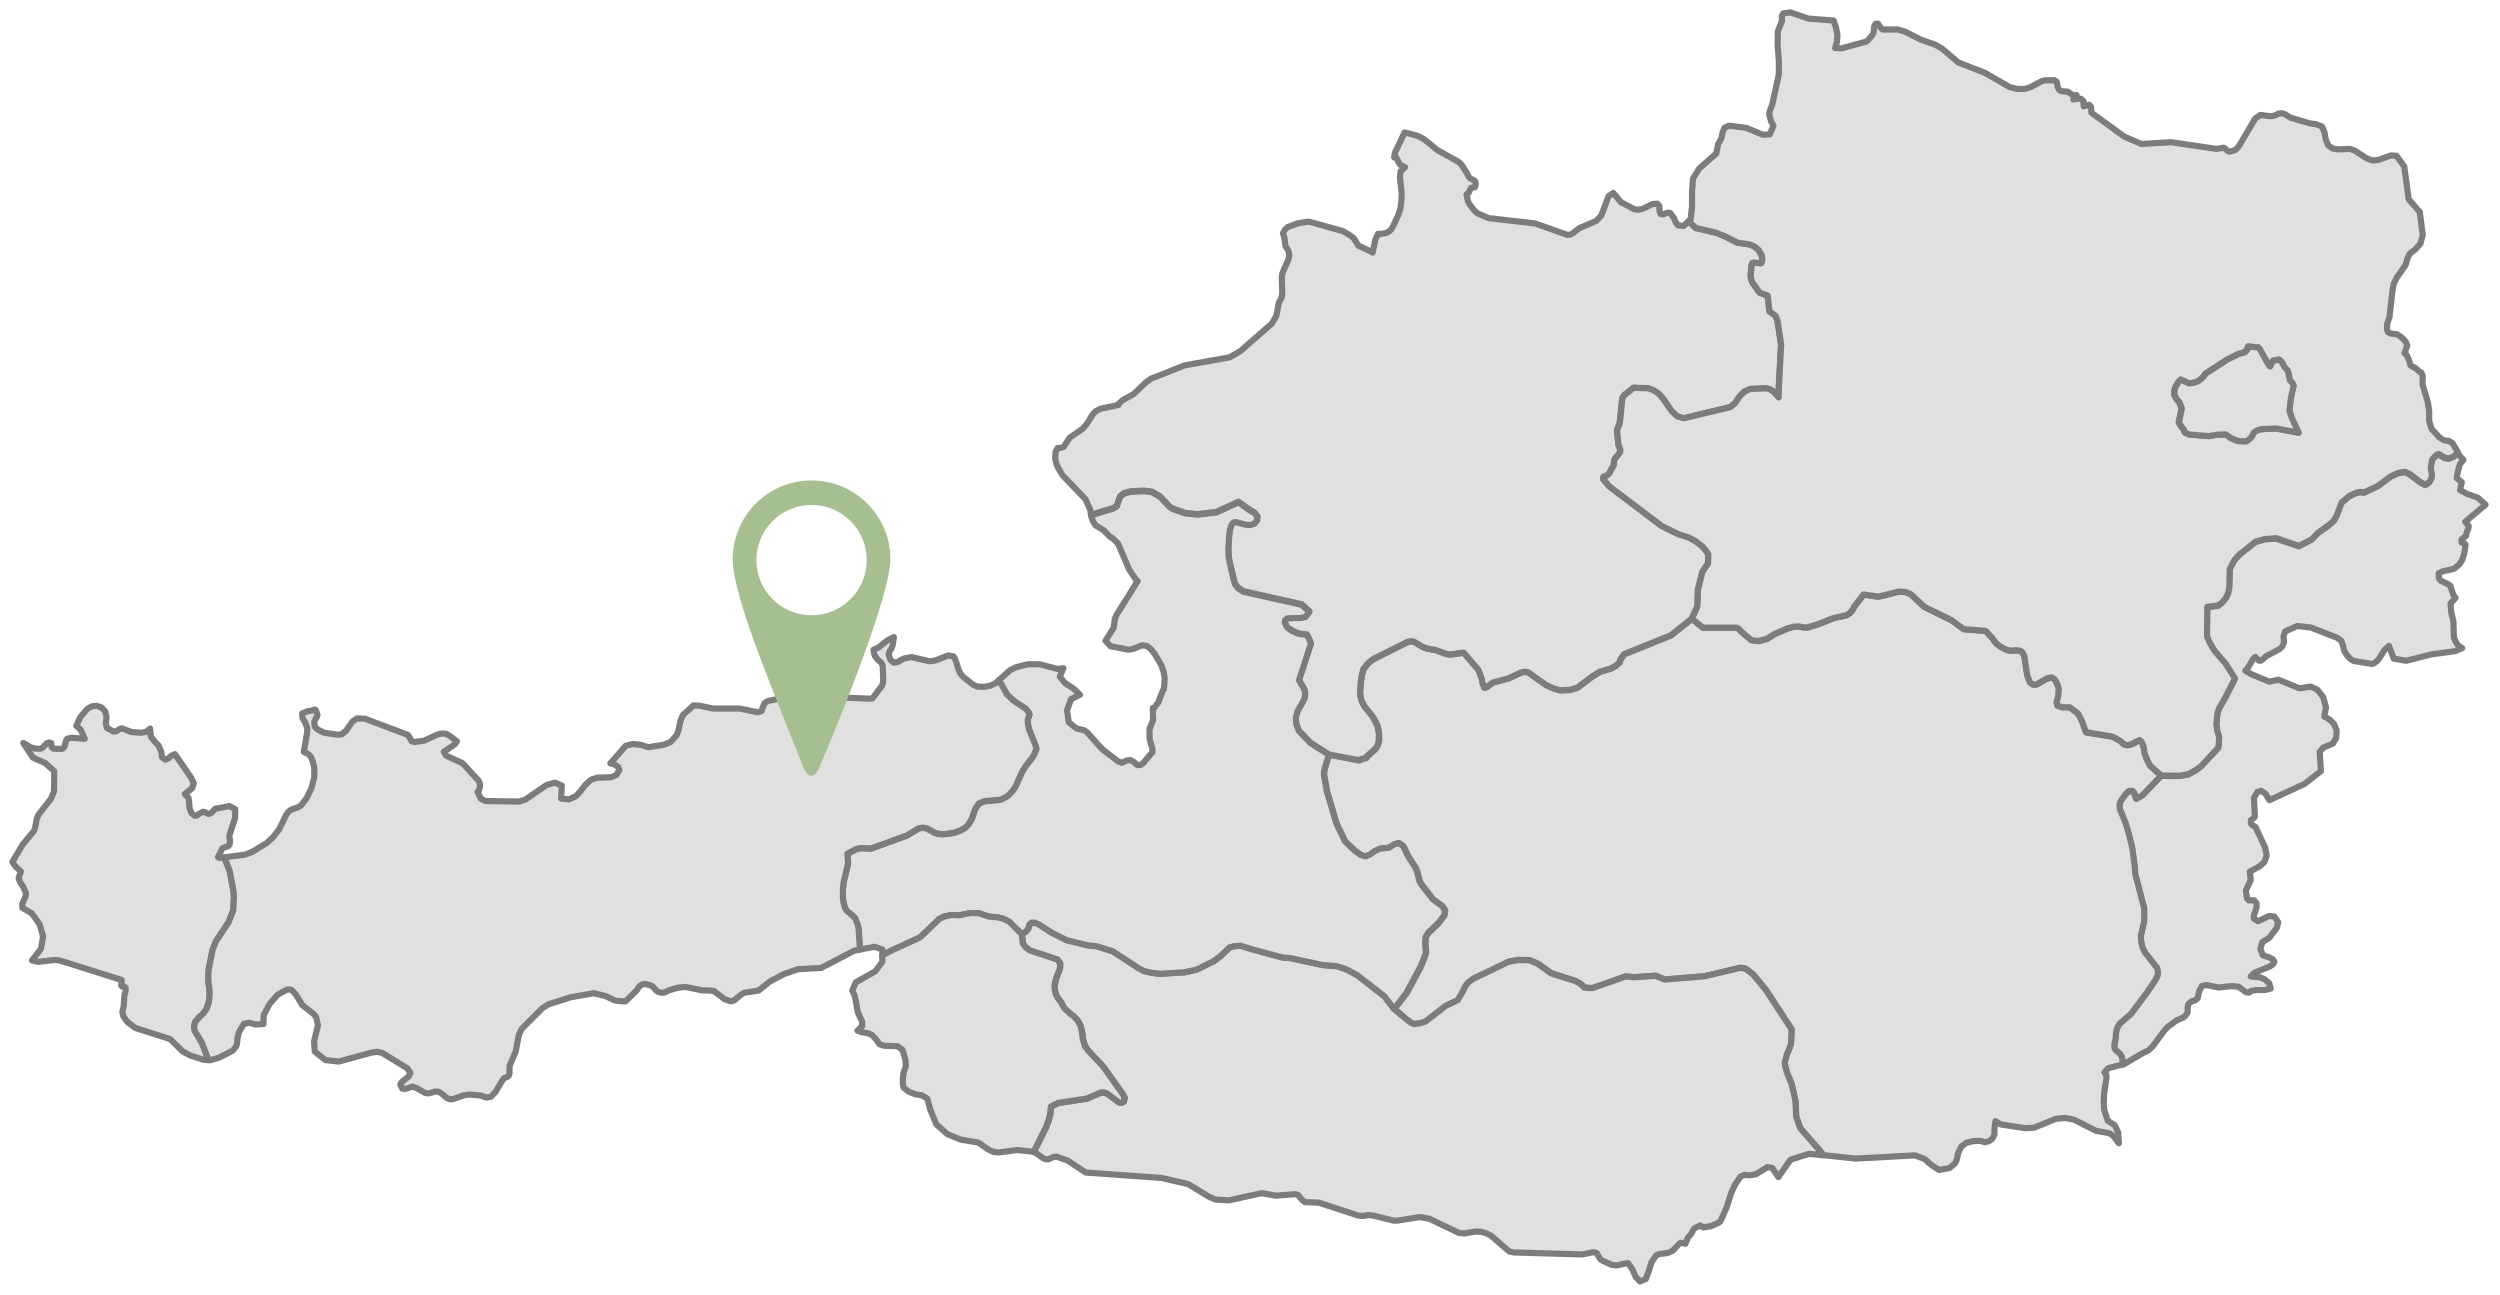 <?xml version="1.0" encoding="utf-8"?>
<!-- Generator: Adobe Illustrator 15.1.0, SVG Export Plug-In . SVG Version: 6.00 Build 0)  -->
<!DOCTYPE svg PUBLIC "-//W3C//DTD SVG 1.1//EN" "http://www.w3.org/Graphics/SVG/1.1/DTD/svg11.dtd">
<svg version="1.1" id="Ebene_1" xmlns="http://www.w3.org/2000/svg" xmlns:xlink="http://www.w3.org/1999/xlink" x="0px" y="0px"
	 width="201.954px" height="104.583px" viewBox="0 0 201.954 104.583" style="enable-background:new 0 0 201.954 104.583;"
	 xml:space="preserve">
<style type="text/css">
<![CDATA[
	.st0{display:none;fill:#E0E0E0;stroke:#7C7C7C;stroke-width:0.5;stroke-linecap:round;stroke-linejoin:round;}
	.st1{fill:none;}
	.st2{fill:#E0E0E0;stroke:#7C7C7C;stroke-width:0.5;stroke-linecap:round;stroke-linejoin:round;}
	.st3{fill:#A5BF90;}
]]>
</style>
<path id="AUT2320" class="st2" d="M18.117,69.268l0.44,1.102l0.32,1.74l0.02,0.381l-0.06,1.061l-0.38,0.969l-1.021,1.542
	l-0.28,0.724l-0.3,1.541l-0.04,0.604l0.02,0.459l0.08,0.541l0.02,0.421L16.856,81l-0.16,0.479l-0.28,0.398l-0.32,0.279l-0.34,0.42
	l-0.08,0.34l0.06,0.354l0.581,0.979l0.48,1.266l0.02,0.119l-0.36-0.02l-1.121-0.359l-0.601-0.34l-1.001-0.979L10.93,83.04
	l-0.661-0.5l-0.32-0.479l-0.06-0.357l0.1-0.396l0.06-0.899l0.1-0.381v-0.227l-0.1-0.113l-0.16,0.021l-0.1-0.104l0.04-0.438
	l-4.945-1.562l-0.44-0.062L3.063,77.7l-0.48-0.119l0.721-0.922l0.18-1l-0.28-0.982l-0.621-0.881l-0.781-0.459v-0.34l0.26-0.582
	l0.04-0.262l-0.24-0.541l-0.24-0.34l-0.12-0.34l0.18-0.541l-0.44-0.398L1,69.627l0.841-1.422l0.901-1.08l0.1-0.281l0.12-0.68
	l0.14-0.34l1.001-1.281l0.26-0.604l0.02-1.644l-0.741-0.66L2.661,61.2L1.88,60.018l0.621,0.359l0.38,0.102h0.4l0.18-0.102l0.32-0.34
	l0.2-0.062l0.16,0.062l0.04,0.34l0.16,0.102l0.541,0.02l0.18-0.02l0.14-0.16l0.14-0.5l0.08-0.141l0.32-0.08l1.101,0.08l-0.32-0.721
	l-0.36-0.32l0.32-0.701l0.581-0.682l0.38-0.199l0.38-0.039l0.38,0.141l0.3,0.318l0.1,0.461l-0.06,0.479l0.1,0.399l0.541,0.28
	l0.2-0.02l0.32-0.201l0.14-0.039l0.781,0.299l0.781,0.062l0.4-0.079l0.32-0.261l0.06,0.642l0.28,0.379l0.32,0.319l0.24,0.521
	l0.06,0.461l0.28,0.188l0.24-0.104l0.22-0.195l0.3-0.145l1.301,1.881l0.22,0.461l-0.12,0.4l-0.601,0.479l0.3,0.316l0.06,0.42
	l0.02,0.396l0.14,0.383l0.26,0.236h0.18l0.2-0.159l0.34-0.157l0.12,0.021l0.28,0.156l0.24-0.078l0.32-0.342l1.141-0.219l0.48,0.26
	l-0.02,0.701l-0.46,1.438l0.06,0.479l-0.06,0.26l-0.12,0.119l-0.34,0.104l-0.12,0.08l-0.34,0.687l0.12,0.059L18.117,69.268
	L18.117,69.268z"/>
<path id="AUT2322" class="st2" d="M171.465,86.002l-0.062-0.58l-0.139-0.26l-0.32-0.268l-0.141-0.186l-0.021-0.234l0.114-0.646
	l0.021-0.396l0.08-0.354l0.199-0.359l0.939-0.819l1.262-1.685l0.682-1.021l0.201-0.396l0.021-0.26l-0.062-0.32l-0.961-1.221
	l-0.223-0.42l-0.119-0.541l-0.021-0.4l0.279-1.2v-1.041l-0.723-2.783l-0.041-0.603l-0.197-1.479l-0.262-1.062l-0.279-0.961
	l-0.459-1.121l-0.041-0.319l0.078-0.317l0.398-0.562l0.278-0.277l0.3-0.021l0.159,0.201l0.159,0.438l0.479-0.273l1.521-1.582
	l1.5,0.021l0.686-0.119l0.645-0.356l0.438-0.342l1.359-1.461l0.041-0.398l0.021-0.461l-0.146-0.459l-0.078-0.562l0.078-0.855
	l0.146-0.438l0.261-0.459l0.159-0.261l0.859-1.686l-0.767-1.199l-0.896-1.042l-0.399-0.681l-0.199-0.48l0.021-2.382l0.896-0.12
	l0.303-0.24l0.316-0.38l0.16-0.34l0.102-0.46l0.041-1.521l0.396-0.761l0.422-0.44l1.26-1.001l0.764-0.22l0.924-0.06l1.818,0.621
	l1.041-0.541l0.5-0.521l0.9-0.641l0.379-0.34l0.262-0.48l0.359-0.98l0.643-0.541l0.562-0.26l0.315-0.06l0.304,0.04l1.104-0.521
	l1.062-0.781l0.603-0.28l0.541-0.08l0.42,0.2l0.802,0.621l0.422,0.22l0.301-0.2l0.199-0.36l0.021-0.32l-0.08-0.3v-0.28l0.104-0.581
	l0.342-0.36l0.182-0.08l0.5,0.3l0.318,0.06l0.396-0.16l0.342-0.34l0.121,0.22l0.34,0.36l-0.277,0.34l-0.119,0.4l-0.16,0.721
	l0.422,0.34l-0.143,0.641l0.604,0.32l0.84,0.3l0.621,0.561l-1.645,1.381l0.275,0.32l-0.021,0.24l-0.115,0.24l-0.08,0.34l-0.305,0.24
	l-0.062,0.1l0.021,0.18l0.279,0.12l0.037,0.08l-0.102,0.701l-0.158,0.5l-0.262,0.4l-0.42,0.34l-0.898,0.2L197,46.315l0.021,0.42
	l0.16,0.18l0.541,0.26l0.221,0.14l0.238,0.741l0.182,0.24l-0.397,0.44l0.039,0.681l0.185,0.781l0.041,1.281l0.144,0.38l0.221,0.3
	l0.304,0.199l-0.541,0.24l-1.926,0.26l-2.062,0.521l-1.004-0.18l-0.38-1.026l-0.34,0.301l-0.521,0.814l-0.305,0.281l-0.219,0.062
	l-1.479-0.24l-0.279-0.18l-0.275-0.303l-0.225-0.396l-0.078-0.4l-0.143-0.36l-0.344-0.24l-2.104-0.821l-1.1-0.12L184.608,51
	l-0.143,0.38l0.039,0.521l-0.145,0.339l-0.221,0.201l-1.062,0.562l-0.304,0.279l-0.181,0.102l-0.118-0.021l-0.279-0.299L182,53.245
	l-0.383,0.659l-0.238,0.279l0.479,0.28l1.465,0.603l0.723-0.159l1.725,0.7l0.883-0.142l0.562,0.261l0.461,0.603l0.223,0.801
	l-0.143,0.74l0.438,0.262l0.355,0.359l0.199,0.5l-0.021,0.602l-0.278,0.48l-0.763,0.318l-0.299,0.341l0.1,1.562l-1.342,1.041
	l-2.821,1.305l-0.318-0.521l-0.342-0.238l-0.313,0.104l-0.278,0.479l0.079,1.479l-0.062,0.121l-0.26,0.181v0.225l0.062,0.142
	l0.313,0.199l0.78,1.661l0.119,0.643l-0.183,0.521l-0.381,0.34l-0.801,0.439l0.079,0.682l-0.399,0.844l0.104,0.645l0.141,0.145
	h0.438l0.184,0.238v0.342l-0.223,0.66v0.221l0.342,0.225l0.898-0.422l0.42,0.039l0.316,0.461l-0.119,0.459l-0.602,0.803
	l-0.562,0.342l-0.159,0.562l0.196,0.5l0.521,0.182l0.304,0.158l0.103,0.2l-0.103,0.197l-0.304,0.198l-1.185,0.479l-0.315,0.301
	l0.763,0.078l0.356,0.143l0.381,0.341l0.119,0.42l-0.5,0.12h-0.685l-0.438,0.08l-0.104,0.119l-0.277-0.021l-0.58-0.439l-0.562-0.061
	l-1.062,0.116l-0.979-0.196l-0.356,0.062l-0.24,0.42l-0.118,0.58l-0.222,0.181l-0.263,0.062l-0.262,0.224l-0.062,0.237v0.438
	l-0.183,0.276l-0.187,0.145l-0.541,0.237l-0.655,0.479l-0.306,0.317l-0.961,1.302l-0.34,0.319l-0.421,0.2L171.521,86L171.465,86.002
	L171.465,86.002z"/>
<path id="AUT2323" class="st2" d="M174.588,62.661l-1.521,1.582l-0.479,0.278l-0.157-0.438l-0.16-0.201l-0.301,0.021l-0.279,0.279
	l-0.399,0.562l-0.08,0.312l0.039,0.313l0.461,1.121l0.279,0.961l0.26,1.062l0.201,1.48l0.039,0.604l0.721,2.783v1.041l-0.272,1.197
	l0.021,0.397l0.119,0.541l0.221,0.42l0.961,1.224l0.062,0.317l-0.021,0.262l-0.197,0.397L173.42,80.2l-1.266,1.688l-0.938,0.814
	l-0.199,0.358l-0.078,0.36l-0.021,0.397l-0.119,0.644l0.021,0.238l0.143,0.182l0.316,0.261l0.145,0.261l0.062,0.58l-1.08,0.28
	l-0.156,0.079L170,86.633l0.144,0.16l0.021,0.281l-0.181,1.18l-0.041,0.683l0.021,0.66l0.303,0.94l0.562,0.354l0.277,0.581
	l0.062,0.881l-0.479-0.619l-0.301-0.194l-1.062-0.187l-1.765-0.896l-0.74-0.145l-0.725,0.062l-1.779,0.723l-0.698,0.041
	l-2.002-0.303l-0.423-0.26l-0.077,0.582v0.479l-0.16,0.34l-0.263,0.201l-0.34,0.1l-0.397-0.117l-0.562,0.021l-0.562,0.141
	l-0.396,0.302l-0.264,0.541l-0.08,0.438l-0.156,0.381l-0.479,0.384l-0.806,0.141l-0.579-0.356l-0.603-0.521l-0.765-0.299l-4.81,0.26
	l-2.604-0.277l-0.221-0.303l-1.645-1.883l-0.32-0.92l-0.062-1.266l-0.299-1.357l-0.381-0.92l-0.144-0.521l-0.041-0.346l0.185-0.68
	l0.155-0.344l0.16-0.461l0.062-1.158l-2.062-3.162l-1.041-1.281l-0.38-0.299L141,78.231l-0.396-0.062l-2.898,0.688l-3.229,0.265
	l-0.725-0.306l-1.699,0.121l-0.725-0.062l-2.662,0.938l-0.479-0.021l-0.222-0.039l-0.062-0.104l-0.279-0.225l-0.438-0.221
	l-1.854-0.582l-1.062-0.762l-0.686-0.301l-0.922-0.021l-0.779,0.146l-2.859,1.382l-0.398,0.306l-0.223,0.273l-0.219,0.461
	l-0.398,0.688l-0.979,0.459l-1.623,1.262l-0.46,0.143l-0.479,0.061l-0.24-0.1l-0.356-0.262l-1.002-0.844l1.002-1.301l1.12-2.082
	l0.3-0.74l0.144-0.438l-0.062-0.764l0.041-0.5l0.221-0.343l0.778-0.739l0.5-0.66l0.062-0.381l-0.199-0.34l-0.775-0.562l-0.857-1.104
	l-0.224-0.355l-0.185-0.74l-0.141-0.357l-0.58-0.896l-0.42-0.859L113,68.102l-0.381,0.121l-0.396,0.26l-0.74,0.08l-0.42,0.199
	l-0.381,0.279l-0.355,0.141l-0.385-0.119l-0.459-0.32l-0.816-0.781l-0.686-1.42l-0.775-2.604l-0.24-1.381l0.021-0.301l0.2-0.721
	l0.199-0.562l2.423,0.459l0.26-0.119l0.32-0.08l0.079-0.143l0.66-0.58l0.181-0.301l0.103-0.398V59.29l-0.121-0.643l-0.261-0.521
	l-0.198-0.312l-0.32-0.388l-0.301-0.381L110,56.649l-0.102-0.4l-0.021-0.379l0.062-0.762l0.062-0.48l0.142-0.561l0.341-0.439
	l0.438-0.354l2.783-1.4l0.301-0.06l0.222,0.04l0.644,0.379l0.358,0.16l0.778,0.141l0.701,0.257l0.396,0.103l1.146-0.16l1.197,1.396
	l0.278,0.742l0.039,0.299l0.146,0.381l0.155-0.02l0.521-0.382l1.281-0.34l0.979-0.459l0.34-0.08l0.263,0.039l1.461,1.041l0.58,0.26
	l0.521,0.16l0.778-0.021l0.644-0.186l1.185-0.896l0.646-0.398l0.842-0.24l0.438-0.238l0.302-0.281l0.079-0.258l0.305-0.396
	l3.764-1.521l1.688-1.341l0.896,0.721h2.729l0.158,0.08l0.236,0.26l0.779,0.661l0.562,0.08l0.658-0.16l0.643-0.4l1.062-0.46
	l0.521-0.14l0.396-0.02l0.438,0.08h0.238l0.821-0.24l1.315-0.521l1.021-0.22l0.279-0.18l0.237-0.28l0.16-0.3l0.724-0.921l1.081,0.16
	h0.181l1.604-0.4l0.521,0.04l0.42,0.18l1.104,1.021l2.162,1.061l1.021,0.741l1.767,0.14l0.541,0.581l0.315,0.44l0.356,0.26l0.5,0.26
	l0.304,0.06l0.479-0.039l0.34,0.06l0.183,0.181l0.118,0.279l0.16,1.117l0.08,0.439l0.199,0.52l0.26,0.186l0.274-0.021l0.888-0.5
	l0.34-0.062l0.199,0.121l0.114,0.16l0.16,0.299l0.104,0.343l-0.041,0.539l-0.145,0.541l0.064,0.26l0.381,0.14h0.621l0.683,0.521
	l0.317,0.621l0.32,0.881l2.143,0.358l0.644,0.358l0.24,0.24l0.219,0.08h0.181l0.267-0.08l0.616-0.32l0.119,0.062l0.16,0.302
	l0.08,0.278l0.062,0.438l0.156,0.42l0.281,0.562L174.588,62.661L174.588,62.661z"/>
<path id="AUT2325" class="st2" d="M112.627,81.52l1.002,0.84l0.354,0.262l0.239,0.104l0.479-0.062l0.461-0.145l1.621-1.266
	l0.979-0.459l0.396-0.682l0.223-0.459l0.222-0.281L119,79.077l2.862-1.382l0.778-0.144l0.922,0.021l0.684,0.301l1.062,0.765
	l1.86,0.577l0.438,0.224l0.276,0.224l0.062,0.103l0.223,0.036l0.479,0.021l2.664-0.939l0.723,0.062l1.699-0.116l0.723,0.301
	l3.229-0.262l2.897-0.684l0.397,0.062l0.263,0.184l0.379,0.301l1.051,1.27l2.062,3.164l-0.062,1.16l-0.155,0.461l-0.16,0.34
	l-0.185,0.681l0.041,0.34l0.144,0.521l0.379,0.922l0.302,1.359l0.062,1.262l0.318,0.922l1.643,1.889l0.221,0.301l-1.141-0.119
	l-1.502,0.479l-0.979,1.4l-0.5-0.74l-0.384-0.062l-0.938,0.582l-0.541,0.08l-0.355-0.041l-0.34,0.145l-0.438,0.642l-0.304,0.646
	l-0.379,1.199l-0.5,1.121l-0.146,0.118l-0.582,0.263l-0.657,0.119l-0.238-0.16l-0.438,0.2l-0.16,0.183l-0.117,0.262l-0.303,0.355
	l-0.197,0.479l-0.342-0.079l-0.119,0.041l-0.521,0.562l-0.277,0.158l-0.262,0.079l-0.58,0.062l-0.24,0.104l-0.396,0.562
	l-0.221,0.739l-0.24,0.62l-0.459,0.195l-0.342-0.354l-0.301-0.66l-0.34-0.479l-0.924,0.199l-0.424-0.062l-0.814-0.382l-0.146-0.185
	l-0.221-0.381l-0.279-0.061l-0.881,0.182l-5.545-0.16l-0.347-0.08l-1.479-1.277l-0.381-0.195l-0.42-0.121l-0.459-0.021l-0.885,0.158
	l-0.438-0.041l-2.381-1.143l-0.802-0.142l-1.702,0.278l-0.355,0.021l-1.727-0.421l-0.396-0.039l-0.396,0.08l-0.396-0.041
	l-3.164-1.04l-1.119-0.04l-0.199-0.145l-0.357-0.42l-0.199-0.08l-1.582,0.121l-1.158-0.201l-2.667,0.582L98.196,96.9l-0.541-0.224
	l-1.662-1.02l-2.162-0.5l-6.126-0.439l-1.481-0.979l-0.881-0.301l-0.22,0.021l-0.42,0.185h-0.24l-0.24-0.104l-0.48-0.361l-0.2-0.1
	l0.12-0.303l0.861-1.723l0.2-0.54l0.12-0.462l0.08-0.658l0.561-0.281l2.342-0.357l1.061-0.459l0.3-0.041l0.28,0.104l0.921,0.7
	l0.22,0.04l0.18-0.103l0.08-0.304l-0.16-0.301l-1.562-2.201l-1.201-1.278l-0.28-0.384l-0.18-0.616l-0.06-0.5L87.3,82.87l-0.22-0.396
	l-0.32-0.358L86.5,81.93l-0.541-0.5l-0.22-0.438l-0.26-0.346l-0.18-0.314l-0.08-0.381l-0.02-0.346l0.12-0.562l0.32-0.801l0.02-0.396
	l-0.22-0.32l-2.242-0.736l-0.36-0.281l-0.2-0.299l-0.08-0.742l0.34-0.219l0.18-0.225l0.1-0.34l0.2-0.16l0.24,0.021l0.34,0.145
	l1.021,0.661l1.201,0.604l1.622,0.396l0.841,0.104l1.261,0.396l2.082,1.356l0.44,0.24l0.5,0.116l0.781,0.103l1.962-0.119
	l1.021-0.221l1.381-0.683l0.601-0.461l0.661-0.644l0.4-0.104l0.479-0.041l1.042,0.317l2.396,0.646l0.582,0.037l2.623,0.562
	l1.16,0.102l0.686,0.223l0.92,0.479l2.238,1.74L112.627,81.52L112.627,81.52z"/>
<path id="AUT2326" class="st2" d="M136.433,17.836l0.062,0.12l0.479,0.46l1.644,0.38l0.86,0.36l0.84,0.44l0.938,0.14l0.438,0.16
	l0.361,0.3l0.26,0.44l0.039,0.4l-0.104,0.24l-0.604-0.06l-0.104,0.04l-0.062,0.2l-0.021,0.36l-0.039,0.24v0.34l0.117,0.4
	l0.604,0.841l0.644,0.24l0.146,1.261l0.5,0.38l0.146,0.36l0.299,1.962l-0.185,3.383l-0.021,0.881l-0.396-0.46l-0.318-0.2
	l-0.279-0.08l-1.301,0.06l-0.479,0.22l-0.381,0.38l-0.382,0.561l-0.358,0.3l-3.767,0.901l-0.538-0.16l-0.438-0.42l-0.726-1.041
	l-0.343-0.38l-0.397-0.26l-0.438-0.16l-1.18-0.04l-0.361,0.3l-0.34,0.26l-0.185,0.24l-0.039,0.24l-0.155,1.582l-0.062,0.34
	l-0.144,0.32l-0.041,0.22l0.121,1.121l0.144,0.38v0.14l-0.144,0.24l-0.304,0.36l-0.062,0.18l-0.021,0.32l-0.381,0.701l-0.236,0.18
	l-0.199,0.06l-0.041,0.18l0.479,0.581l4.229,3.203l1.381,0.681l0.82,0.26l0.562,0.3l0.562,0.44l0.276,0.34l0.185,0.28l-0.021,0.741
	l-0.459,0.681l-0.359,1.441l-0.021,0.901l-0.037,0.48l-0.438,0.961l-1.688,1.341l-3.768,1.521l-0.303,0.4l-0.078,0.26l-0.303,0.281
	l-0.438,0.238l-0.84,0.238l-0.646,0.4l-1.187,0.896l-0.644,0.18L126,55.758l-0.521-0.158l-0.58-0.262l-1.461-1.041l-0.26-0.039
	l-0.344,0.08l-0.979,0.459l-1.278,0.342l-0.521,0.381l-0.16,0.021l-0.146-0.381l-0.039-0.307l-0.276-0.734l-1.201-1.408
	l-1.144,0.166l-0.397-0.104l-0.698-0.26l-0.781-0.141l-0.355-0.16l-0.645-0.38l-0.221-0.04l-0.302,0.06l-2.78,1.396l-0.438,0.36
	l-0.344,0.438l-0.144,0.562l-0.062,0.479l-0.062,0.763l0.021,0.382l0.103,0.396l0.197,0.397l0.303,0.382l0.318,0.379l0.194,0.319
	l0.266,0.521l0.121,0.645v0.521l-0.104,0.397l-0.183,0.302l-0.66,0.579l-0.08,0.146l-0.319,0.076l-0.261,0.117l-2.422-0.459
	l-1.5-0.961l-0.922-0.961l-0.222-0.521l-0.039-0.58l0.142-0.521l0.397-0.686l0.16-0.305l0.062-0.396l-0.062-0.342l-0.438-0.764
	l0.961-2.961l-0.142-0.34l-0.18-0.36l-0.662-0.08l-0.541-0.24l-0.397-0.28l-0.199-0.42l0.039-0.18l0.181-0.14l1.041-0.04l0.42-0.08
	l0.319-0.42l-0.621-0.561l-4.725-1.061l-0.42-0.28l-0.24-0.32l-0.1-0.34l-0.341-1.441l-0.08-0.5l-0.02-0.521l0.06-1.101l0.06-0.46
	l0.1-0.34l0.08-0.18l0.141-0.12l0.18-0.02l0.721,0.2l0.38,0.04l0.36-0.1l0.239-0.28l0.021-0.3l-0.221-0.28l-0.5-0.3l-0.801-0.581
	l-1.78,0.824l-1.501,0.18l-1.001-0.1l-1.041-0.36l-0.24-0.16l-0.781-0.821l-0.641-0.38l-0.661-0.08l-1.101,0.06l-0.5,0.14
	l-0.32,0.26l-0.26,0.761l-0.32,0.2l-1.221,0.36l-0.541,0.2l-0.06-0.42l-0.4-0.881l-1.84-1.91l-0.24-0.4l-0.24-0.46l-0.12-0.521
	l0.04-0.541l0.16-0.28l0.34-0.04l0.16-0.08l0.38-0.581l0.1-0.14l1.041-0.721l0.34-0.4l0.48-0.761l0.24-0.26l0.4-0.2l1.441-0.3
	l-0.02-0.08l0.4-0.34l0.841-0.46l0.981-0.941l0.42-0.3l2.723-1.081l3.604-0.641l0.881-0.5l2.562-2.242l0.356-0.621l0.199-1.041
	l0.237-0.46l0.039-0.42l-0.039-1.121l0.039-0.36l0.144-0.36l0.345-0.761l0.077-0.38l-0.062-0.34l-0.239-0.38l-0.103-0.721
	l-0.104-0.32l0.145-0.28l0.236-0.22l0.857-0.32l0.859-0.12l2.725,0.761l0.463,0.26l0.42,0.3l0.396,0.621l1.08,0.5l0.062,0.06
	l0.223-1.061l0.219-0.46l0.104,0.021l0.541-0.08l0.2-0.1l0.221-0.2l0.12-0.2l0.459-0.981l0.159-0.521l0.078-0.561l0.021-0.661
	l-0.143-1.281l0.062-0.48l0.357-0.34l-0.342-0.16l-0.119-0.12l-0.277-0.541l-0.143,0.04l0.062-0.38l0.779-1.642l1.062,0.28l0.5,0.26
	l0.479,0.38l0.562,0.48l1.762,0.981l0.24,0.24l0.439,0.68l0.158,0.32l0.145,0.12l0.34,0.18l0.062,0.24l-0.062,0.26l-0.32,0.06
	l-0.18,0.38l-0.184,0.16l0.119,0.541l0.104,0.22l0.461,0.581l0.221,0.18l0.885,0.38L124,18.05l2.604,0.921l0.238-0.02l0.199-0.1
	l0.541-0.42l1.355-0.581l0.42-0.44l0.582-1.562l0.385-0.26l0.615,0.741l1.062,0.561l0.305,0.06l0.396-0.08l0.777-0.38l0.396-0.04
	l0.158,0.16l0.039,0.521l0.08,0.16l0.201,0.02l0.396-0.14l0.181,0.04l0.28,0.38l0.156,0.36l0.199,0.26l0.438,0.04L136.433,17.836
	L136.433,17.836z"/>
<path id="AUT2327" class="st2" d="M107.364,60.979l-0.199,0.562l-0.199,0.721l-0.021,0.3l0.24,1.381l0.778,2.604l0.683,1.42
	l0.819,0.781l0.459,0.312l0.384,0.121l0.356-0.146l0.381-0.272l0.42-0.201l0.74-0.08l0.396-0.26l0.379-0.119l0.359,0.239
	l0.422,0.855l0.578,0.899l0.143,0.358l0.184,0.739l0.224,0.354l0.858,1.104l0.775,0.562l0.201,0.341l-0.062,0.382l-0.5,0.659
	l-0.779,0.737l-0.223,0.342l-0.039,0.5l0.062,0.764l-0.145,0.438l-0.303,0.74l-1.119,2.082l-1,1.303l-0.781-1.021l-2.237-1.737
	l-0.92-0.479L108,78.056l-1.162-0.101l-2.623-0.562l-0.58-0.039l-2.398-0.643l-1.041-0.318l-0.479,0.039l-0.4,0.102l-0.661,0.641
	l-0.601,0.459l-1.381,0.689l-1.023,0.221l-1.962,0.121l-0.781-0.104l-0.5-0.121l-0.44-0.236l-2.082-1.359l-1.261-0.396l-0.841-0.104
	l-1.622-0.396l-1.201-0.604L83.94,74.68L83.6,74.54l-0.24-0.021l-0.2,0.155l-0.1,0.345l-0.18,0.219l-0.34,0.226l-1.021-1.002
	l-0.46-0.239l-0.5-0.117l-0.701-0.062l-0.761-0.264l-0.701-0.021l-0.901,0.184l-0.621-0.021l-0.541,0.103l-0.44,0.199l-1.562,1.5
	l-2.342,1.082l-0.721,0.379l0.02-0.479l-0.621-0.224l-1.241,0.233l0.02-0.18l-0.08-1.438l-0.08-0.386l-0.22-0.541l-0.2-0.191
	l-0.44-0.355l-0.16-0.238l-0.12-0.398l-0.06-0.422V71.84l0.06-0.562l0.36-1.521l-0.06-0.775l0.721-0.385l0.38-0.077l0.801,0.041
	l2.923-1.062l0.921-0.562l0.38-0.062l0.32,0.062l0.581,0.341l0.36,0.104l0.4,0.021l0.841-0.118l0.5-0.184l0.34-0.184l0.32-0.316
	l0.26-0.424l0.24-0.721l0.2-0.342l0.14-0.199l0.46-0.182l1.281-0.119l0.3-0.142l0.28-0.16l0.22-0.222l0.22-0.239l0.18-0.278
	l0.541-1.197l0.28-0.461l0.521-0.66l0.18-0.301l0.18-0.438l-0.06-0.262l-0.521-1.279l-0.1-0.462l-0.02-0.317l0.14-0.479l-0.08-0.182
	l-0.24-0.277l-0.941-0.621l-0.541-0.5l-0.661-1.184l0.901-0.818l0.5-0.239l0.941-0.239h0.941l1.461,0.383l0.46-0.062l-0.28,0.685
	l0.42,0.521l0.681,0.438l0.521,0.5l-0.721,0.358l-0.32,0.897l0.14,0.963l0.641,0.521l0.4,0.08l0.26,0.08l0.22,0.183l1.181,1.317
	l1.281,0.979l0.3,0.117l0.44-0.195l0.26-0.021l0.26,0.143l0.3,0.263l0.28-0.021l0.2-0.158l0.741-0.883l-0.02-0.316l-0.2-0.658
	l-0.02-0.238V58.86l0.06-0.102l0.24-0.643l-0.02-0.039l-0.02-0.885l0.08,0.039l0.42-0.562V56.57l0.32-0.778l0.06-0.08l0.06-0.479
	l0.02-0.459l-0.08-0.5l-0.2-0.562l-0.521-0.883l-0.32-0.402l-0.32-0.24l-0.4-0.06l-0.661,0.279l-0.4,0.08l-1.461-0.279l-0.42-0.44
	l0.661-1.041l0.1-0.741l0.14-0.32l1.702-2.723l-0.14-0.12l-0.56-0.839L90.32,43.92l-0.44-0.44l-0.22-0.12l-0.521-0.541l-0.641-0.38
	l-0.2-0.32l-0.16-0.46l0.541-0.2l1.221-0.36l0.32-0.2l0.26-0.761l0.32-0.26l0.5-0.14l1.101-0.06l0.661,0.08l0.641,0.38l0.781,0.821
	l0.24,0.16l1.041,0.36l1.001,0.1l1.501-0.18l1.782-0.821l0.802,0.581l0.5,0.3l0.219,0.28l-0.021,0.3l-0.236,0.28l-0.359,0.1
	l-0.381-0.04l-0.721-0.2l-0.18,0.02l-0.14,0.12l-0.08,0.18l-0.1,0.34l-0.06,0.46L99.23,44.4l0.02,0.521l0.08,0.5l0.34,1.441
	l0.1,0.34l0.24,0.32l0.42,0.28l4.725,1.061l0.621,0.561l-0.316,0.42l-0.42,0.08L104,49.948l-0.183,0.14l-0.039,0.18l0.199,0.42
	l0.397,0.28l0.541,0.24l0.662,0.08l0.183,0.36l0.139,0.34l-0.961,2.964l0.438,0.76l0.062,0.34l-0.062,0.4l-0.157,0.301l-0.4,0.688
	l-0.141,0.521l0.041,0.58l0.219,0.521l0.922,0.961L107.364,60.979L107.364,60.979z"/>
<path id="AUT2329" class="st2" d="M82.54,75.454l0.08,0.739l0.2,0.302l0.36,0.278l2.242,0.742l0.22,0.319l-0.02,0.396l-0.32,0.806
	l-0.12,0.562l0.02,0.34l0.08,0.379l0.18,0.318l0.26,0.342l0.22,0.439l0.541,0.5l0.26,0.182l0.32,0.357l0.22,0.396l0.12,0.541
	l0.06,0.5l0.18,0.621l0.28,0.379l1.201,1.276l1.562,2.201l0.16,0.303l-0.08,0.304l-0.18,0.104l-0.22-0.039l-0.921-0.701l-0.28-0.1
	l-0.3,0.033l-1.061,0.467L85.462,89.1l-0.561,0.279l-0.08,0.66l-0.12,0.461l-0.2,0.541l-0.861,1.723l-0.12,0.299l-0.04-0.02
	L82.179,92.9l-1.521,0.2l-0.38-0.041l-0.44-0.196l-0.801-0.562l-1.421-0.239l-1.081-0.44l-0.901-0.801l-0.5-1.222l-0.22-0.841
	l-0.44-0.28l-0.541-0.08l-0.541-0.219l-0.4-0.32l-0.06-0.26v-0.5l0.06-0.44l0.18-0.541l-0.02-0.459l-0.24-0.843l-0.4-0.299
	l-1.101-0.041l-0.36-0.119l-0.3-0.42l-0.3-0.319l-0.3-0.142l-0.621-0.119l-0.26-0.101l0.38-0.381V82.52l-0.18-0.359l-0.18-0.42
	l-0.16-0.902l-0.1-0.438l-0.18-0.381l0.28-0.66l1.582-0.9l0.561-0.76v-0.521l0.721-0.382l2.342-1.08l1.562-1.502l0.44-0.197
	l0.541-0.102l0.621,0.021l0.901-0.183l0.701,0.021l0.761,0.265l0.701,0.062l0.5,0.12l0.46,0.237L82.54,75.454L82.54,75.454z
	 M80.698,54.934l0.661,1.182l0.541,0.5l0.941,0.619l0.24,0.281l0.08,0.18l-0.14,0.479l0.02,0.32l0.1,0.461l0.521,1.28l0.06,0.261
	l-0.18,0.438l-0.18,0.301l-0.521,0.66l-0.28,0.461l-0.541,1.201l-0.18,0.278l-0.22,0.24l-0.22,0.221l-0.28,0.16l-0.3,0.14
	l-1.281,0.12l-0.46,0.181l-0.14,0.199l-0.2,0.34l-0.24,0.722l-0.26,0.42l-0.32,0.319l-0.34,0.181l-0.5,0.18l-0.841,0.121l-0.4-0.021
	l-0.36-0.101l-0.581-0.34l-0.32-0.062l-0.38,0.062l-0.921,0.562l-2.923,1.062L69.552,68.5l-0.38,0.08l-0.721,0.381l0.06,0.781
	l-0.36,1.521l-0.06,0.562v0.721l0.06,0.42l0.12,0.4l0.16,0.239l0.44,0.358l0.2,0.201l0.22,0.541l0.08,0.379l0.08,1.438l-0.02,0.184
	l-0.44,0.104l-2.663,1.381l-1.862,0.104l-1.161,0.396l-1.121,0.604l-0.901,0.722L60.102,80.2l-0.3,0.2l-0.5,0.42l-0.3,0.062
	l-0.5-0.187l-0.841-0.646l-0.5-0.041h-0.4L55.38,79.73l-0.641,0.062l-0.761,0.227l-0.24,0.143l-0.26,0.039l-0.24-0.039l-0.22-0.143
	l-0.28-0.318l-0.18-0.104l-0.46-0.117l-0.26,0.062l-0.22,0.181l-0.2,0.302L50.517,80.9l-0.801-0.062l-0.821-0.381l-0.921-0.224
	l-1.842,0.319l-1.822,0.578l-0.46,0.279l-1.71,1.709l-0.22,0.459l-0.26,1.358l-0.5,1.185v0.541l-0.04,0.199l-0.1,0.116l-0.3,0.121
	l-0.1,0.118l-0.601,1.003l-0.36,0.379l-0.38,0.062l-0.44-0.16l-0.901-0.08l-0.46,0.062l-0.881,0.301l-0.26,0.021l-0.26-0.121
	l-0.44-0.379l-0.24-0.121h-0.26l-0.5,0.143l-0.26-0.021l-0.761-0.423l-0.3-0.102l-0.541,0.18l-0.28-0.021l-0.16-0.34l0.12-0.184
	l0.581-0.479l0.12-0.261l-0.26-0.379l-2.002-1.227l-0.4-0.104l-0.46,0.062l-2.663,0.727l-1.081-0.118l-0.861-0.688l-0.06-0.814
	l0.32-1.307l-0.14-0.642l-0.22-0.28L24.428,81.2l-0.541-0.881l-0.28-0.301l-0.14-0.08h-0.28l-0.761,0.42l-0.661,0.762L21.305,82
	l-0.02,0.721l-0.641,0.039l-0.521-0.139l-0.42,0.08l-0.4,0.68l-0.12,0.479l-0.02,0.32l-0.06,0.301l-0.28,0.379l-1.141,0.582
	l-0.681,0.199h-0.18l-0.02-0.119l-0.48-1.264L15.74,83.28l-0.06-0.361l0.08-0.34l0.34-0.42l0.32-0.279l0.28-0.396L16.86,81
	l0.08-0.662l-0.02-0.42l-0.08-0.541l-0.02-0.459l0.04-0.604l0.3-1.543l0.28-0.724l1.021-1.541l0.38-0.963l0.06-1.062l-0.02-0.381
	l-0.32-1.74l-0.44-1.104l1.702-0.221l0.561-0.226l1.181-0.724l0.5-0.461L22.545,67l0.581-1.188l0.16-0.233l0.26-0.187l0.561-0.192
	l0.22-0.146l0.44-0.58l0.38-0.776l0.24-0.886V62l-0.12-0.48l-0.14-0.359l-0.22-0.24l-0.36-0.192l0.26-1.542l0.02-0.354l-0.16-0.439
	l-0.24-0.42l-0.02-0.34l0.38-0.16l0.44-0.08l0.2-0.08l0.1,0.08l0.12,0.361l-0.04,0.139l-0.12,0.201l-0.1,0.238l0.04,0.342l0.14,0.18
	l0.22,0.141l0.4,0.199l1.121,0.16l0.3-0.041l0.34-0.279l0.521-0.74l0.36-0.26l0.641,0.021l3.463,1.305l0.1,0.12l0.22,0.396
	l0.22,0.062l0.781-0.103l1.041-0.479l0.38-0.104l0.36,0.021l0.28,0.158l0.601,0.461l-0.22,0.264l-0.841,0.579l0.18,0.304
	l1.341,0.619l1.301,1.422l0.08,0.183l0.02,0.262l-0.06,0.263l-0.14,0.182l0.26,0.541l0.36,0.197l2.743,0.041l0.5-0.158l1.722-1.184
	l0.661-0.183l0.561,0.237l-0.06,1.041l0.621,0.08l0.581-0.264l0.36-0.396l0.36-0.479l0.5-0.461l0.48-0.158l1.141-0.039l0.42-0.182
	l0.24-0.385l-0.1-0.275l-0.3-0.197l-0.32-0.078l1.241-1.424l0.601-0.144l0.641,0.077l0.581,0.184l1.241-0.197l0.561-0.223
	l0.48-0.541l0.14-0.355l0.2-0.899l0.18-0.396l0.721-0.646l0.1-0.118L56.474,57l1.141,0.24h2.142l1.461,0.299l0.28-0.08l0.26-0.658
	l0.3-0.182l2.202-0.438l6.006,0.262l0.22-0.039l0.741-0.979l0.1-0.236l0.02-0.355l-0.04-1.041l-0.08-0.225l-0.34-0.299l-0.2-0.266
	l-0.08-0.195l-0.04-0.319l0.4-0.18l0.641-0.521l0.22-0.14l0.38-0.18l-0.08,0.582l-0.1,0.319l-0.16,0.22l-0.08,0.284l0.14,0.42
	l0.26,0.237l0.28-0.041l0.581-0.302l0.581-0.104l1.501,0.34l0.46-0.08l1.021-0.395l0.42,0.079l0.14,0.237l0.26,0.82l0.14,0.315
	l0.22,0.263l0.781,0.621l0.36,0.182l0.541,0.021l0.561-0.104l0.4-0.195L80.698,54.934L80.698,54.934z"/>
<path id="AUT2330" class="st2" d="M198.554,36.535l-0.343,0.34l-0.397,0.16l-0.319-0.06l-0.5-0.3l-0.181,0.08l-0.34,0.36
	l-0.103,0.581v0.28l0.08,0.3l-0.021,0.32l-0.199,0.36l-0.301,0.2l-0.42-0.22l-0.805-0.621l-0.42-0.2l-0.541,0.08l-0.604,0.28
	l-1.062,0.781l-1.104,0.521l-0.299-0.04l-0.318,0.06l-0.562,0.26l-0.643,0.541l-0.359,0.981l-0.262,0.48l-0.379,0.34l-0.9,0.641
	l-0.5,0.521l-1.041,0.541l-1.818-0.621l-0.92,0.06l-0.768,0.22l-1.26,1.001l-0.422,0.44l-0.396,0.761l-0.041,1.521l-0.104,0.46
	l-0.158,0.34l-0.314,0.38l-0.305,0.24l-0.896,0.12l-0.021,2.382l0.201,0.479l0.396,0.681l0.898,1.041l0.762,1.201l-0.859,1.683
	l-0.156,0.26l-0.264,0.461l-0.141,0.438l-0.08,0.86l0.08,0.562l0.141,0.462l-0.021,0.459l-0.041,0.396l-1.355,1.461l-0.438,0.34
	l-0.645,0.359l-0.684,0.117l-1.502-0.021l-0.896-0.801l-0.277-0.562l-0.16-0.421l-0.062-0.438l-0.08-0.275l-0.159-0.301
	l-0.118-0.062l-0.621,0.317l-0.261,0.08h-0.183l-0.225-0.08l-0.234-0.239l-0.646-0.357l-2.145-0.354l-0.316-0.881l-0.32-0.621
	l-0.682-0.521h-0.621l-0.379-0.144l-0.062-0.261l0.144-0.541l0.039-0.541l-0.104-0.344L166.058,55l-0.119-0.158l-0.201-0.12
	l-0.34,0.062l-0.881,0.5l-0.279,0.021l-0.26-0.182l-0.201-0.521l-0.08-0.438l-0.157-1.123l-0.119-0.277l-0.183-0.181l-0.34-0.06
	l-0.479,0.039l-0.301-0.06l-0.5-0.26l-0.359-0.26l-0.315-0.44l-0.541-0.581l-1.762-0.14l-1.021-0.741l-2.162-1.061L154.357,48
	l-0.42-0.18l-0.521-0.04l-1.604,0.4h-0.185l-1.082-0.16l-0.721,0.921l-0.16,0.3l-0.235,0.28l-0.279,0.18l-1.021,0.22l-1.317,0.521
	l-0.821,0.24h-0.238l-0.438-0.08l-0.396,0.02l-0.521,0.14l-1.062,0.46l-0.646,0.4l-0.66,0.16l-0.562-0.08l-0.777-0.661l-0.238-0.26
	l-0.16-0.08h-2.725l-0.898-0.721l0.438-0.961l0.039-0.48l0.021-0.901l0.354-1.441l0.459-0.681L138,44.775l-0.185-0.28l-0.276-0.34
	l-0.562-0.44l-0.562-0.3l-0.813-0.26l-1.388-0.681l-4.225-3.203l-0.479-0.581l0.039-0.18l0.199-0.06l0.234-0.18l0.387-0.701
	l0.02-0.32l0.062-0.18l0.301-0.36l0.144-0.24v-0.14l-0.144-0.38l-0.121-1.121l0.041-0.22l0.144-0.32l0.062-0.34l0.16-1.582
	l0.037-0.24l0.182-0.24l0.344-0.26l0.357-0.3l1.184,0.04l0.438,0.16l0.397,0.26l0.34,0.38l0.726,1.041l0.438,0.42l0.541,0.16
	l3.767-0.901l0.358-0.3l0.379-0.561l0.382-0.38l0.479-0.22l1.305-0.06l0.275,0.08l0.316,0.2l0.4,0.46l0.021-0.881l0.18-3.383
	l-0.299-1.962l-0.144-0.36l-0.5-0.38l-0.146-1.261l-0.644-0.24l-0.604-0.841l-0.112-0.4v-0.34l0.039-0.24l0.021-0.36l0.062-0.2
	l0.104-0.04l0.602,0.06l0.104-0.24l-0.037-0.4l-0.262-0.44l-0.355-0.3l-0.438-0.16l-0.938-0.14l-0.842-0.44l-0.859-0.36l-1.646-0.38
	l-0.479-0.46l-0.062-0.12l0.119-0.12l0.116-1.021v-1.221l0.08-1.061l0.5-0.801l1.382-1.221l0.146-0.761l0.264-0.46l0.102-0.5
	l0.16-0.36l0.379-0.16l1.381,0.18l1.344,0.561l0.541-0.04l0.302-0.701l-0.185-0.32L142.92,9.25l0.041-0.28l0.197-0.5l0.541-2.482
	V4.884l-0.102-1.221l0.021-1.141l0.34-0.841l-0.021-0.4l0.12-0.2L144.622,1l1.461,0.5l2.041,0.16l0.188,0.581l0.113,0.541
	l-0.021,0.541l-0.157,0.561l0.521,0.02l1.979-0.541l0.139-0.1l0.361-0.42l0.103-0.22l0.06-0.541l0.102-0.16h0.201l0.238,0.36
	l0.141,0.1h1.228l0.58,0.18l1.265,0.641l1.157,0.4l0.562,0.32l1.304,1.121l2.16,0.841l2.021,1.161l0.604,0.14h0.603l0.438-0.14
	l0.938-0.5l0.225-0.06h0.802l0.159,0.12l0.103,0.48l0.121,0.2l0.181,0.08l0.5,0.04l0.301,0.22l0.183,0.08l0.226-0.02l-0.265,0.36
	l0.318-0.08l0.301,0.02l0.199,0.18l0.021,0.42l0.438-0.12l0.146,0.16l0.036,0.48l2.646,1.922l1.384,0.601l2.422-0.14l3.664,0.541
	l0.58-0.1l0.344,0.28l0.14,0.04l0.422-0.12l0.279-0.26l1.34-2.282l0.438-0.3l0.764,0.1l0.277-0.02l0.461-0.2l0.236-0.02l0.238,0.08
	l0.461,0.28l1.562,0.46l0.479,0.06l0.5,0.2l0.197,0.48l0.102,0.581l0.201,0.46l0.34,0.24l0.42,0.08l0.979-0.04l0.399,0.14
	l0.961,0.621l0.479,0.18l0.5-0.06l1-0.36l0.438,0.04l0.62,0.861l0.359,2.643l0.897,1.041l0.239,1.862l-0.198,0.701l-0.421,0.46
	l-0.438,0.34l-0.182,0.38l-0.144,0.521l-0.697,1.001l-0.266,0.521l-0.103,0.561l-0.238,2.122l-0.185,0.541l-0.021,0.44l0.08,0.24
	l0.222,0.12l0.521,0.06l0.42,0.3l0.277,0.3l0.121,0.32l-0.227,0.601l0.186,0.16l0.184,0.42l0.119,0.42l0.438,0.24l0.276,0.26
	l0.16,0.06l0.114,0.3l-0.021,0.641l0.42,1.421l0.119,0.701v0.861l0.186,0.621l0.66,0.721l0.355,0.22l0.42,0.06l0.279,0.18
	L198.554,36.535L198.554,36.535z M183.278,29.508l-0.721-1.261l-0.143-0.18l-0.818-0.08l-0.102,0.3l-0.201,0.18l-0.459,0.12
	l-0.922,0.46l-1.768,1.141L178,30.408l-0.301,0.28l-0.222,0.14l-0.34,0.1l-0.343,0.04l-0.641-0.3l-0.201,0.2l-0.238,0.4l-0.079,0.3
	v0.34l0.198,0.36l0.199,0.22l0.2,0.5l-0.239,1.121l0.221,0.38l0.158,0.18l0.103,0.26l0.317,0.16l1.604,0.14l0.701-0.12l0.685-0.02
	l0.356,0.26l0.479,0.22l0.238,0.06l0.582,0.02l0.279-0.2l0.142-0.14l0.159-0.34l0.221-0.18l0.381-0.12l1.227-0.06l1.82,0.34
	l-0.562-1.201l-0.186-0.561l0.121-1.061l0.221-0.961l-0.104-0.24l-0.197-0.2l-0.104-0.5l-0.08-0.3l-0.277-0.3l-0.143-0.32
	l-0.262-0.26l-0.5,0.1l-0.238,0.46L183.278,29.508L183.278,29.508z"/>
<path id="AUT2331" class="st2" d="M183.278,29.508l0.102,0.1l0.24-0.46l0.5-0.1l0.26,0.26l0.146,0.32l0.273,0.3l0.08,0.3l0.104,0.5
	l0.201,0.2l0.104,0.24l-0.226,0.961l-0.119,1.061l0.185,0.561l0.562,1.201l-1.819-0.34l-1.224,0.06l-0.381,0.12l-0.222,0.18
	l-0.159,0.34l-0.146,0.14l-0.275,0.2l-0.579-0.02l-0.24-0.06l-0.479-0.22l-0.36-0.26l-0.681,0.02l-0.701,0.12l-1.604-0.14
	l-0.316-0.16l-0.104-0.26l-0.158-0.18l-0.223-0.38l0.234-1.121l-0.195-0.5l-0.199-0.22l-0.197-0.36v-0.34l0.08-0.3l0.238-0.4
	l0.193-0.2l0.646,0.3l0.342-0.04l0.342-0.1l0.225-0.14l0.301-0.28l0.141-0.22l1.766-1.141l0.92-0.46l0.463-0.12l0.197-0.18
	l0.104-0.3l0.817,0.08l0.144,0.18L183.278,29.508L183.278,29.508z"/>
<circle id="_x30_" class="st0" cx="36.675" cy="70.127" r="0"/>
<circle id="_x31_" class="st0" cx="174.208" cy="23.242" r="0"/>
<circle id="_x32_" class="st0" cx="92.129" cy="35.714" r="0"/>
<g id="PIN_zum_einfärben_1_">
	<g>
		<path class="st3" d="M65.559,38.812c-3.517,0-6.369,2.851-6.369,6.37c0,3.192,3.863,12.021,5.777,16.986
			c0.196,0.51,0.774,0.836,1.174-0.082c1.672-3.84,5.787-14.062,5.787-16.904C71.929,41.663,69.076,38.812,65.559,38.812z
			 M65.559,49.703c-2.461,0-4.455-1.994-4.455-4.457s1.994-4.458,4.455-4.458c2.463,0,4.457,1.997,4.457,4.458
			S68.02,49.703,65.559,49.703z"/>
	</g>
</g>
<rect x="-22.073" y="7.458" class="st1" width="101" height="14.667"/>
<line class="st1" x1="113.5" y1="53.292" x2="71.928" y2="53.292"/>
</svg>
